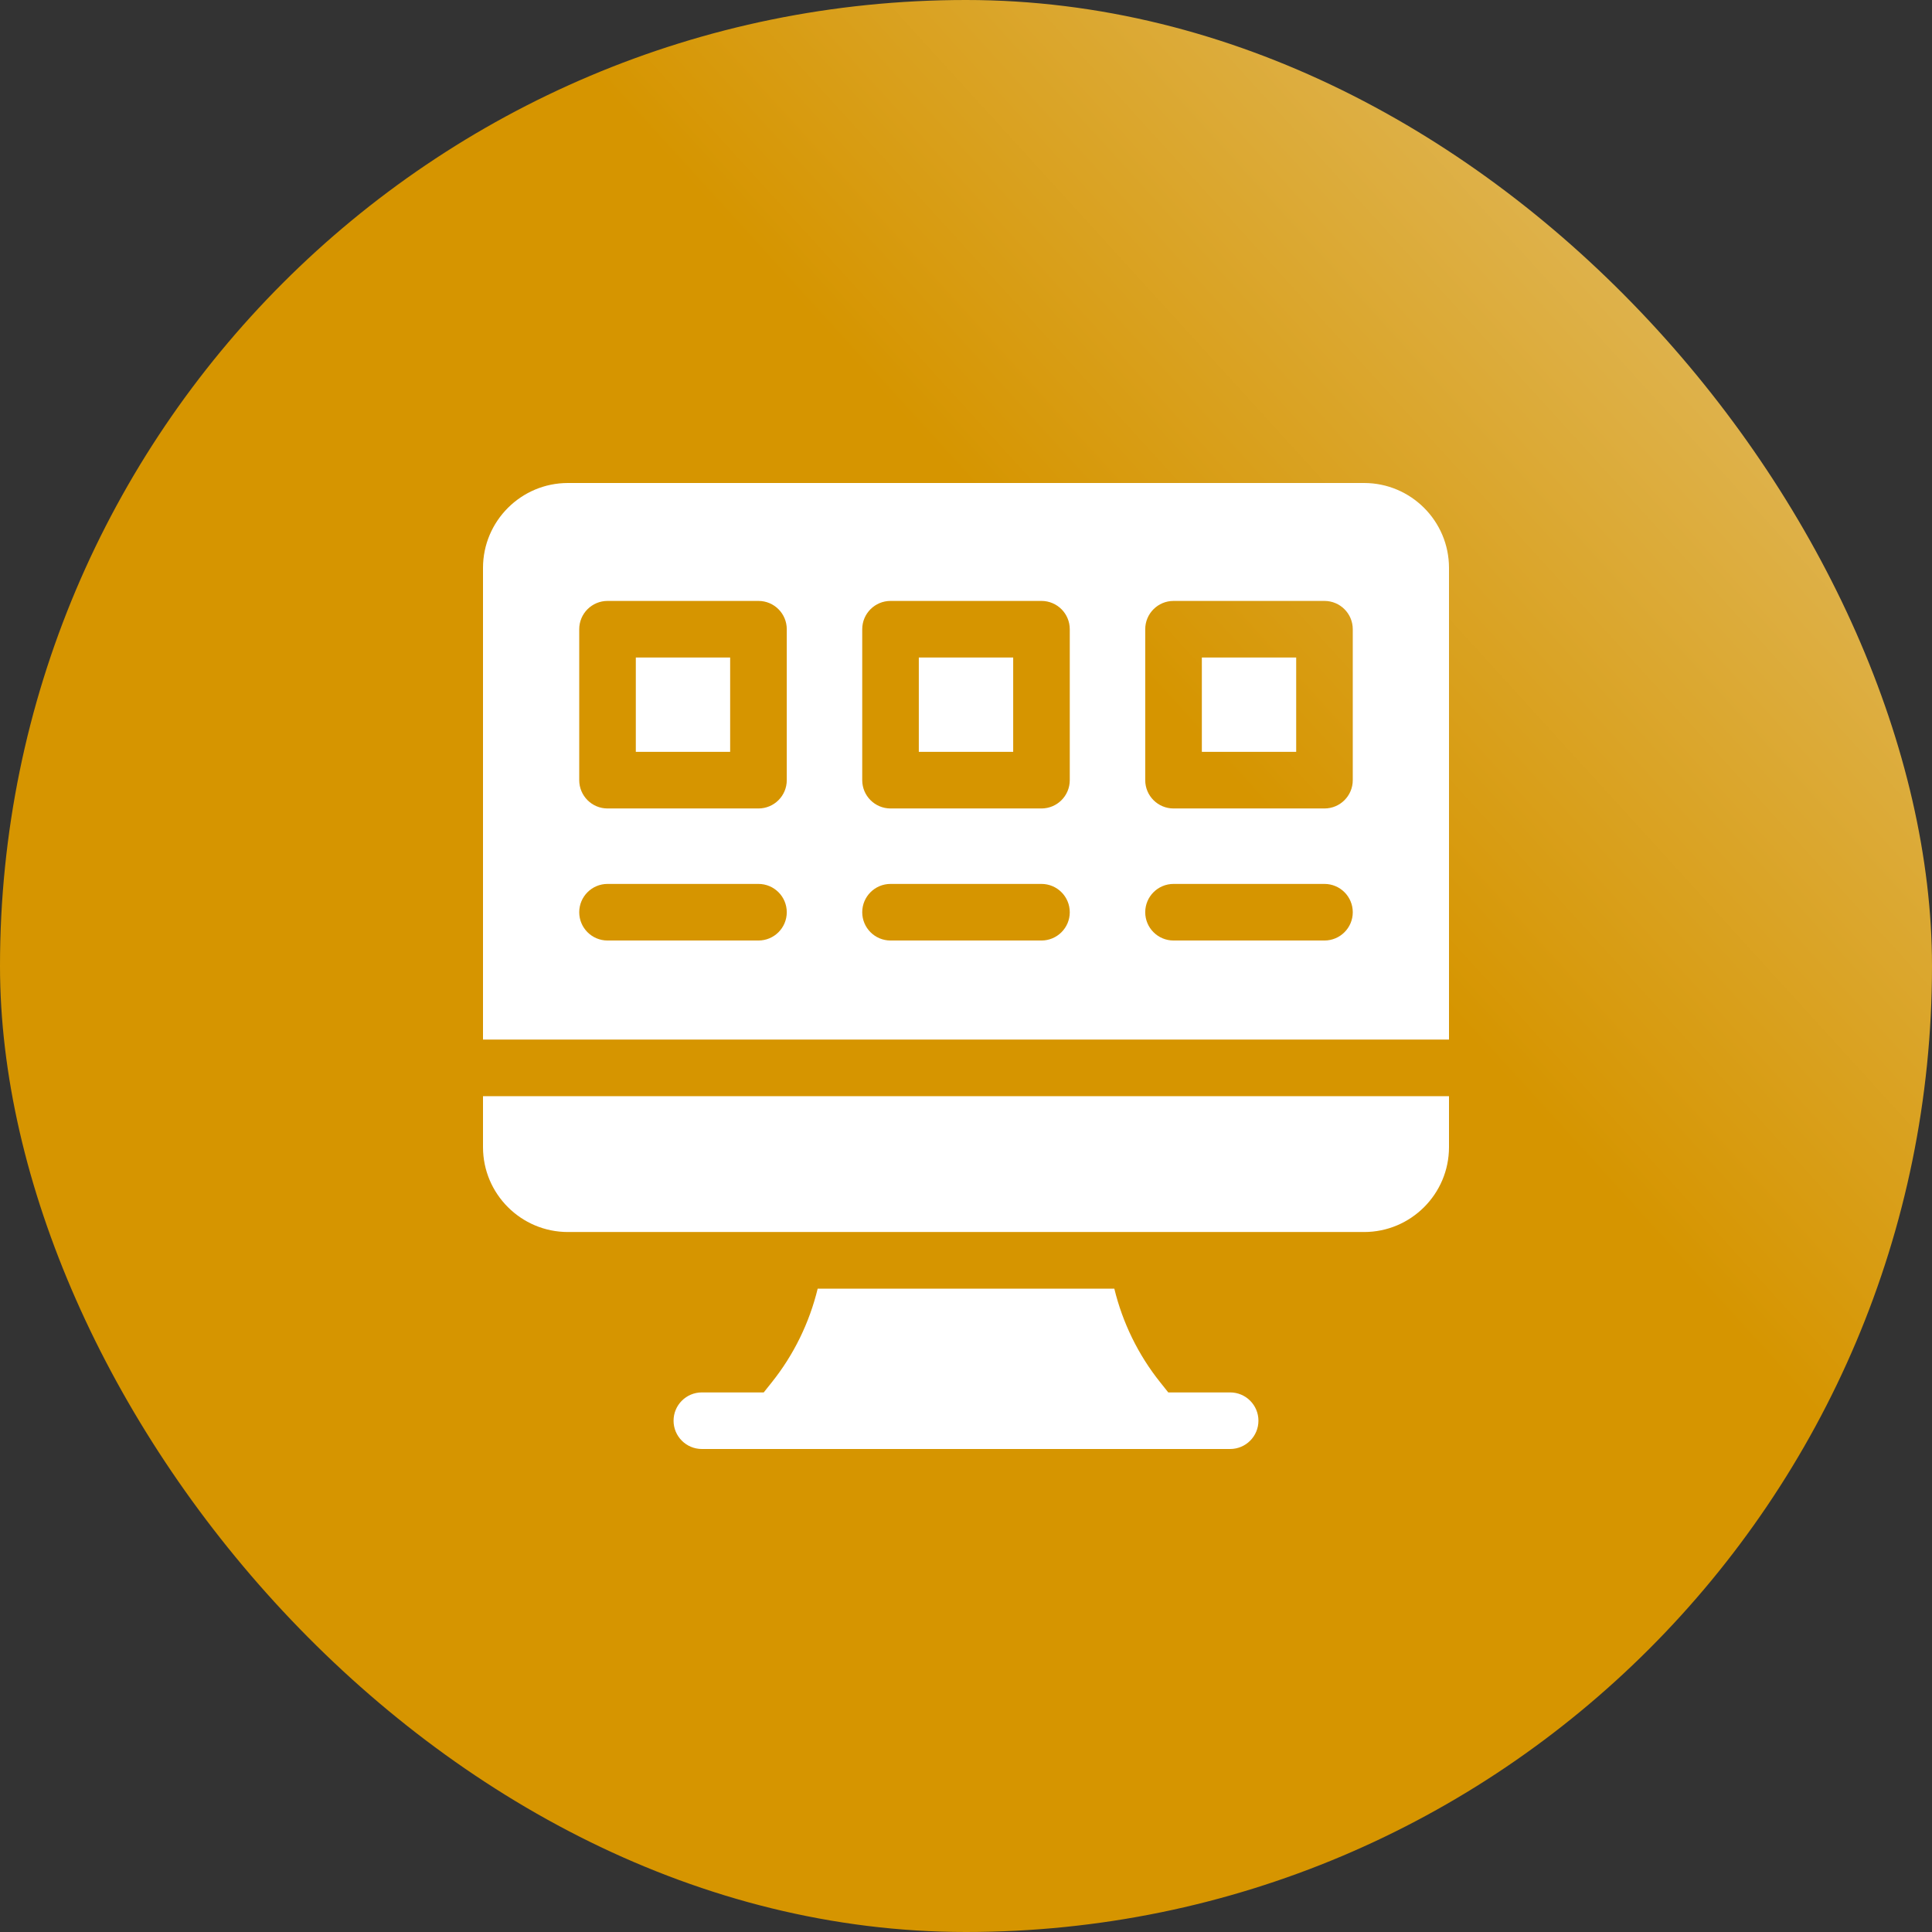 <svg width="52" height="52" viewBox="0 0 52 52" fill="none" xmlns="http://www.w3.org/2000/svg">
<rect x="0" y="0" width="52" height="52" fill="#333333" stroke="none"/>
<rect width="52" height="52" rx="26" fill="url(#paint0_linear_4128_2169)"/>
<path d="M13 30.875C13 32.135 14.025 33.16 15.285 33.16H36.715C37.975 33.16 39 32.135 39 30.875V29.504H13V30.875Z" fill="white"/>
<path d="M33.109 37.477H31.444L31.228 37.206C30.634 36.464 30.214 35.599 29.992 34.684H22.008C21.786 35.599 21.366 36.464 20.772 37.206L20.556 37.477H18.891C18.47 37.477 18.129 37.818 18.129 38.238C18.129 38.659 18.47 39 18.891 39H33.109C33.53 39 33.871 38.659 33.871 38.238C33.871 37.818 33.53 37.477 33.109 37.477Z" fill="white"/>
<path d="M24.73 17.697H27.27V20.236H24.73V17.697Z" fill="white"/>
<path d="M17.113 17.697H19.652V20.236H17.113V17.697Z" fill="white"/>
<path d="M32.348 17.697H34.887V20.236H32.348V17.697Z" fill="white"/>
<path d="M36.715 13H15.285C14.025 13 13 14.025 13 15.285V27.98H39V15.285C39 14.025 37.975 13 36.715 13ZM20.414 25.314H16.352C15.931 25.314 15.59 24.973 15.59 24.553C15.59 24.132 15.931 23.791 16.352 23.791H20.414C20.835 23.791 21.176 24.132 21.176 24.553C21.176 24.973 20.835 25.314 20.414 25.314ZM21.176 20.998C21.176 21.419 20.835 21.76 20.414 21.76H16.352C15.931 21.76 15.59 21.419 15.59 20.998V16.936C15.59 16.515 15.931 16.174 16.352 16.174H20.414C20.835 16.174 21.176 16.515 21.176 16.936V20.998ZM28.031 25.314H23.969C23.548 25.314 23.207 24.973 23.207 24.553C23.207 24.132 23.548 23.791 23.969 23.791H28.031C28.452 23.791 28.793 24.132 28.793 24.553C28.793 24.973 28.452 25.314 28.031 25.314ZM28.793 20.998C28.793 21.419 28.452 21.76 28.031 21.76H23.969C23.548 21.76 23.207 21.419 23.207 20.998V16.936C23.207 16.515 23.548 16.174 23.969 16.174H28.031C28.452 16.174 28.793 16.515 28.793 16.936V20.998ZM35.648 25.314H31.586C31.165 25.314 30.824 24.973 30.824 24.553C30.824 24.132 31.165 23.791 31.586 23.791H35.648C36.069 23.791 36.41 24.132 36.41 24.553C36.41 24.973 36.069 25.314 35.648 25.314ZM36.41 20.998C36.41 21.419 36.069 21.76 35.648 21.76H31.586C31.165 21.76 30.824 21.419 30.824 20.998V16.936C30.824 16.515 31.165 16.174 31.586 16.174H35.648C36.069 16.174 36.41 16.515 36.41 16.936V20.998Z" fill="white"/>
<defs>
<linearGradient id="paint0_linear_4128_2169" x1="30.354" y1="35.574" x2="61.204" y2="7.466" gradientUnits="userSpaceOnUse">
<stop offset="0.285" stop-color="#D69500"/>
<stop offset="0.632" stop-color="#DDAE41"/>
<stop offset="1" stop-color="#E6C986"/>
</linearGradient>
</defs>
</svg>
